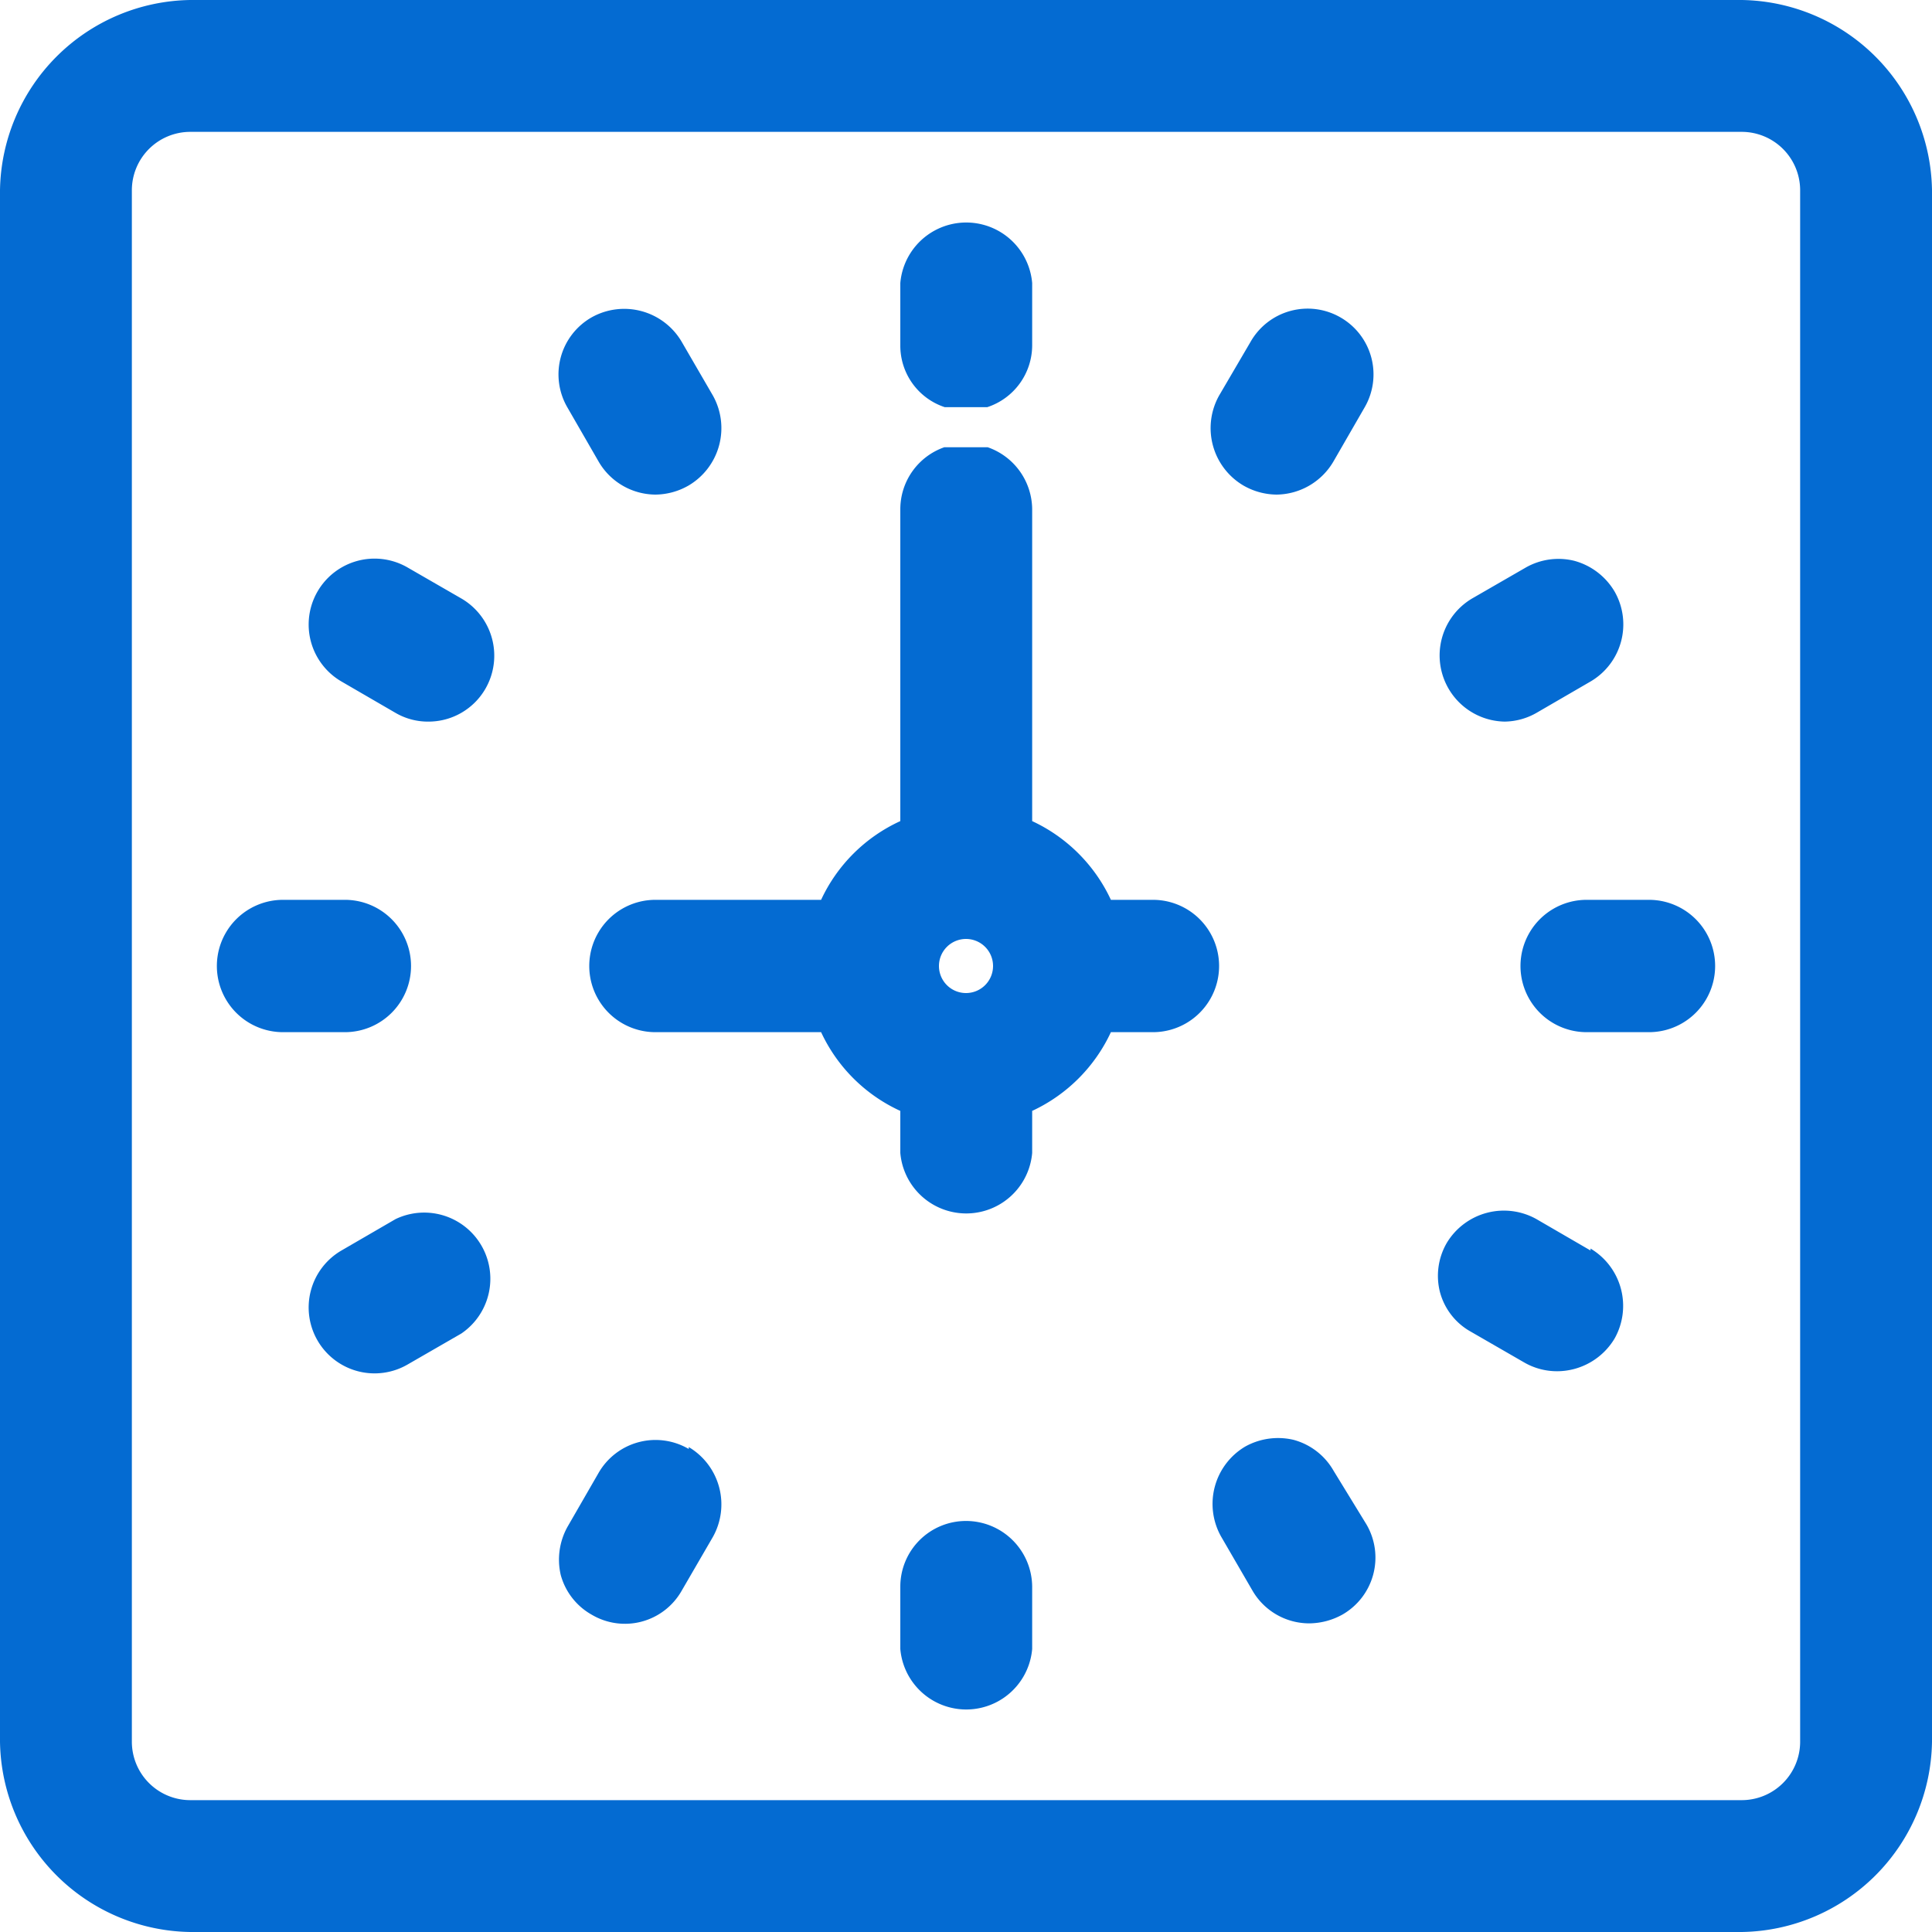 <svg xmlns="http://www.w3.org/2000/svg" class="icon-time-efficient-LINE" viewBox="0 0 40 40"><defs><style>.icon-time-efficient-LINE .cls-1{fill:#046bd2;}</style></defs><g id="Layer_2" data-name="Layer 2"><g id="Layer_1-2" data-name="Layer 1"><path class="cls-1" d="M12.39,9.55a1.37,1.37,0,0,0,1.18.69,1.4,1.4,0,0,0,.69-.19,1.38,1.38,0,0,0,.5-1.86l-.65-1.12a1.38,1.38,0,0,0-1.86-.5,1.36,1.36,0,0,0-.5,1.87Z"></path><path class="cls-1" d="M9.55,12.39l-1.11-.64a1.36,1.36,0,1,0-1.37,2.36l1.12.65a1.33,1.33,0,0,0,.68.18,1.36,1.36,0,0,0,1.18-.68A1.37,1.37,0,0,0,9.55,12.39Z"></path><path class="cls-1" d="M8.51,20a1.37,1.37,0,0,0-1.36-1.37H5.86a1.37,1.37,0,0,0,0,2.74H7.15A1.37,1.37,0,0,0,8.51,20Z"></path><path class="cls-1" d="M8.19,25.24l-1.12.65a1.36,1.36,0,0,0,1.37,2.36l1.11-.64a1.37,1.37,0,0,0-1.36-2.37Z"></path><path class="cls-1" d="M14.26,30a1.36,1.36,0,0,0-1.87.5l-.64,1.11a1.4,1.4,0,0,0-.14,1,1.35,1.35,0,0,0,.64.82,1.35,1.35,0,0,0,1.86-.49l.65-1.12a1.38,1.38,0,0,0-.5-1.86Z"></path><path class="cls-1" d="M20,31.49a1.36,1.36,0,0,0-1.36,1.36v1.29a1.37,1.37,0,0,0,2.73,0V32.85A1.37,1.37,0,0,0,20,31.49Z"></path><path class="cls-1" d="M27.61,30.45a1.36,1.36,0,0,0-.83-.64,1.4,1.4,0,0,0-1,.14,1.38,1.38,0,0,0-.5,1.86l.65,1.12a1.36,1.36,0,0,0,1.18.68,1.44,1.44,0,0,0,.68-.18,1.36,1.36,0,0,0,.5-1.87Z"></path><path class="cls-1" d="M32.93,25.89l-1.12-.65a1.38,1.38,0,0,0-1.86.5,1.36,1.36,0,0,0-.14,1,1.33,1.33,0,0,0,.64.83l1.11.64a1.36,1.36,0,0,0,.68.18,1.39,1.39,0,0,0,1.19-.68,1.38,1.38,0,0,0-.5-1.86Z"></path><path class="cls-1" d="M34.14,18.63H32.85a1.37,1.37,0,0,0,0,2.74h1.29a1.37,1.37,0,0,0,0-2.74Z"></path><path class="cls-1" d="M31.13,14.94a1.36,1.36,0,0,0,.68-.18l1.12-.65a1.37,1.37,0,0,0,.5-1.86,1.39,1.39,0,0,0-.84-.64,1.37,1.37,0,0,0-1,.14l-1.11.64a1.37,1.37,0,0,0,.68,2.55Z"></path><path class="cls-1" d="M27.75,6.57a1.36,1.36,0,0,0-1.86.51l-.65,1.11a1.38,1.38,0,0,0,.5,1.86,1.4,1.4,0,0,0,.69.19,1.38,1.38,0,0,0,1.18-.69l.64-1.11a1.36,1.36,0,0,0-.5-1.87Z"></path><path class="cls-1" d="M23.86,18.63H23A3.36,3.36,0,0,0,21.37,17V10.54a1.37,1.37,0,0,0-.92-1.28h-.9a1.36,1.36,0,0,0-.91,1.28V17A3.34,3.34,0,0,0,17,18.63H13.57a1.37,1.37,0,0,0,0,2.74H17A3.34,3.34,0,0,0,18.64,23v.87a1.37,1.37,0,0,0,2.73,0V23A3.36,3.36,0,0,0,23,21.37h.87a1.37,1.37,0,0,0,0-2.74ZM20,20.56a.56.56,0,1,1,.56-.56A.56.56,0,0,1,20,20.56Z"></path><path class="cls-1" d="M20.44,8.43a1.35,1.35,0,0,0,.93-1.28V5.86a1.37,1.37,0,0,0-2.73,0V7.15a1.34,1.34,0,0,0,.92,1.28h.88Z"></path><path class="cls-1" d="M36.06,0H3.94A4,4,0,0,0,0,3.94V36.06A4,4,0,0,0,3.94,40H36.06A4,4,0,0,0,40,36.06V3.94A4,4,0,0,0,36.06,0Zm1.21,36.06a1.21,1.21,0,0,1-1.21,1.21H3.94a1.21,1.21,0,0,1-1.21-1.21V3.94A1.21,1.21,0,0,1,3.94,2.73H36.06a1.21,1.21,0,0,1,1.21,1.21Z"></path></g></g></svg>